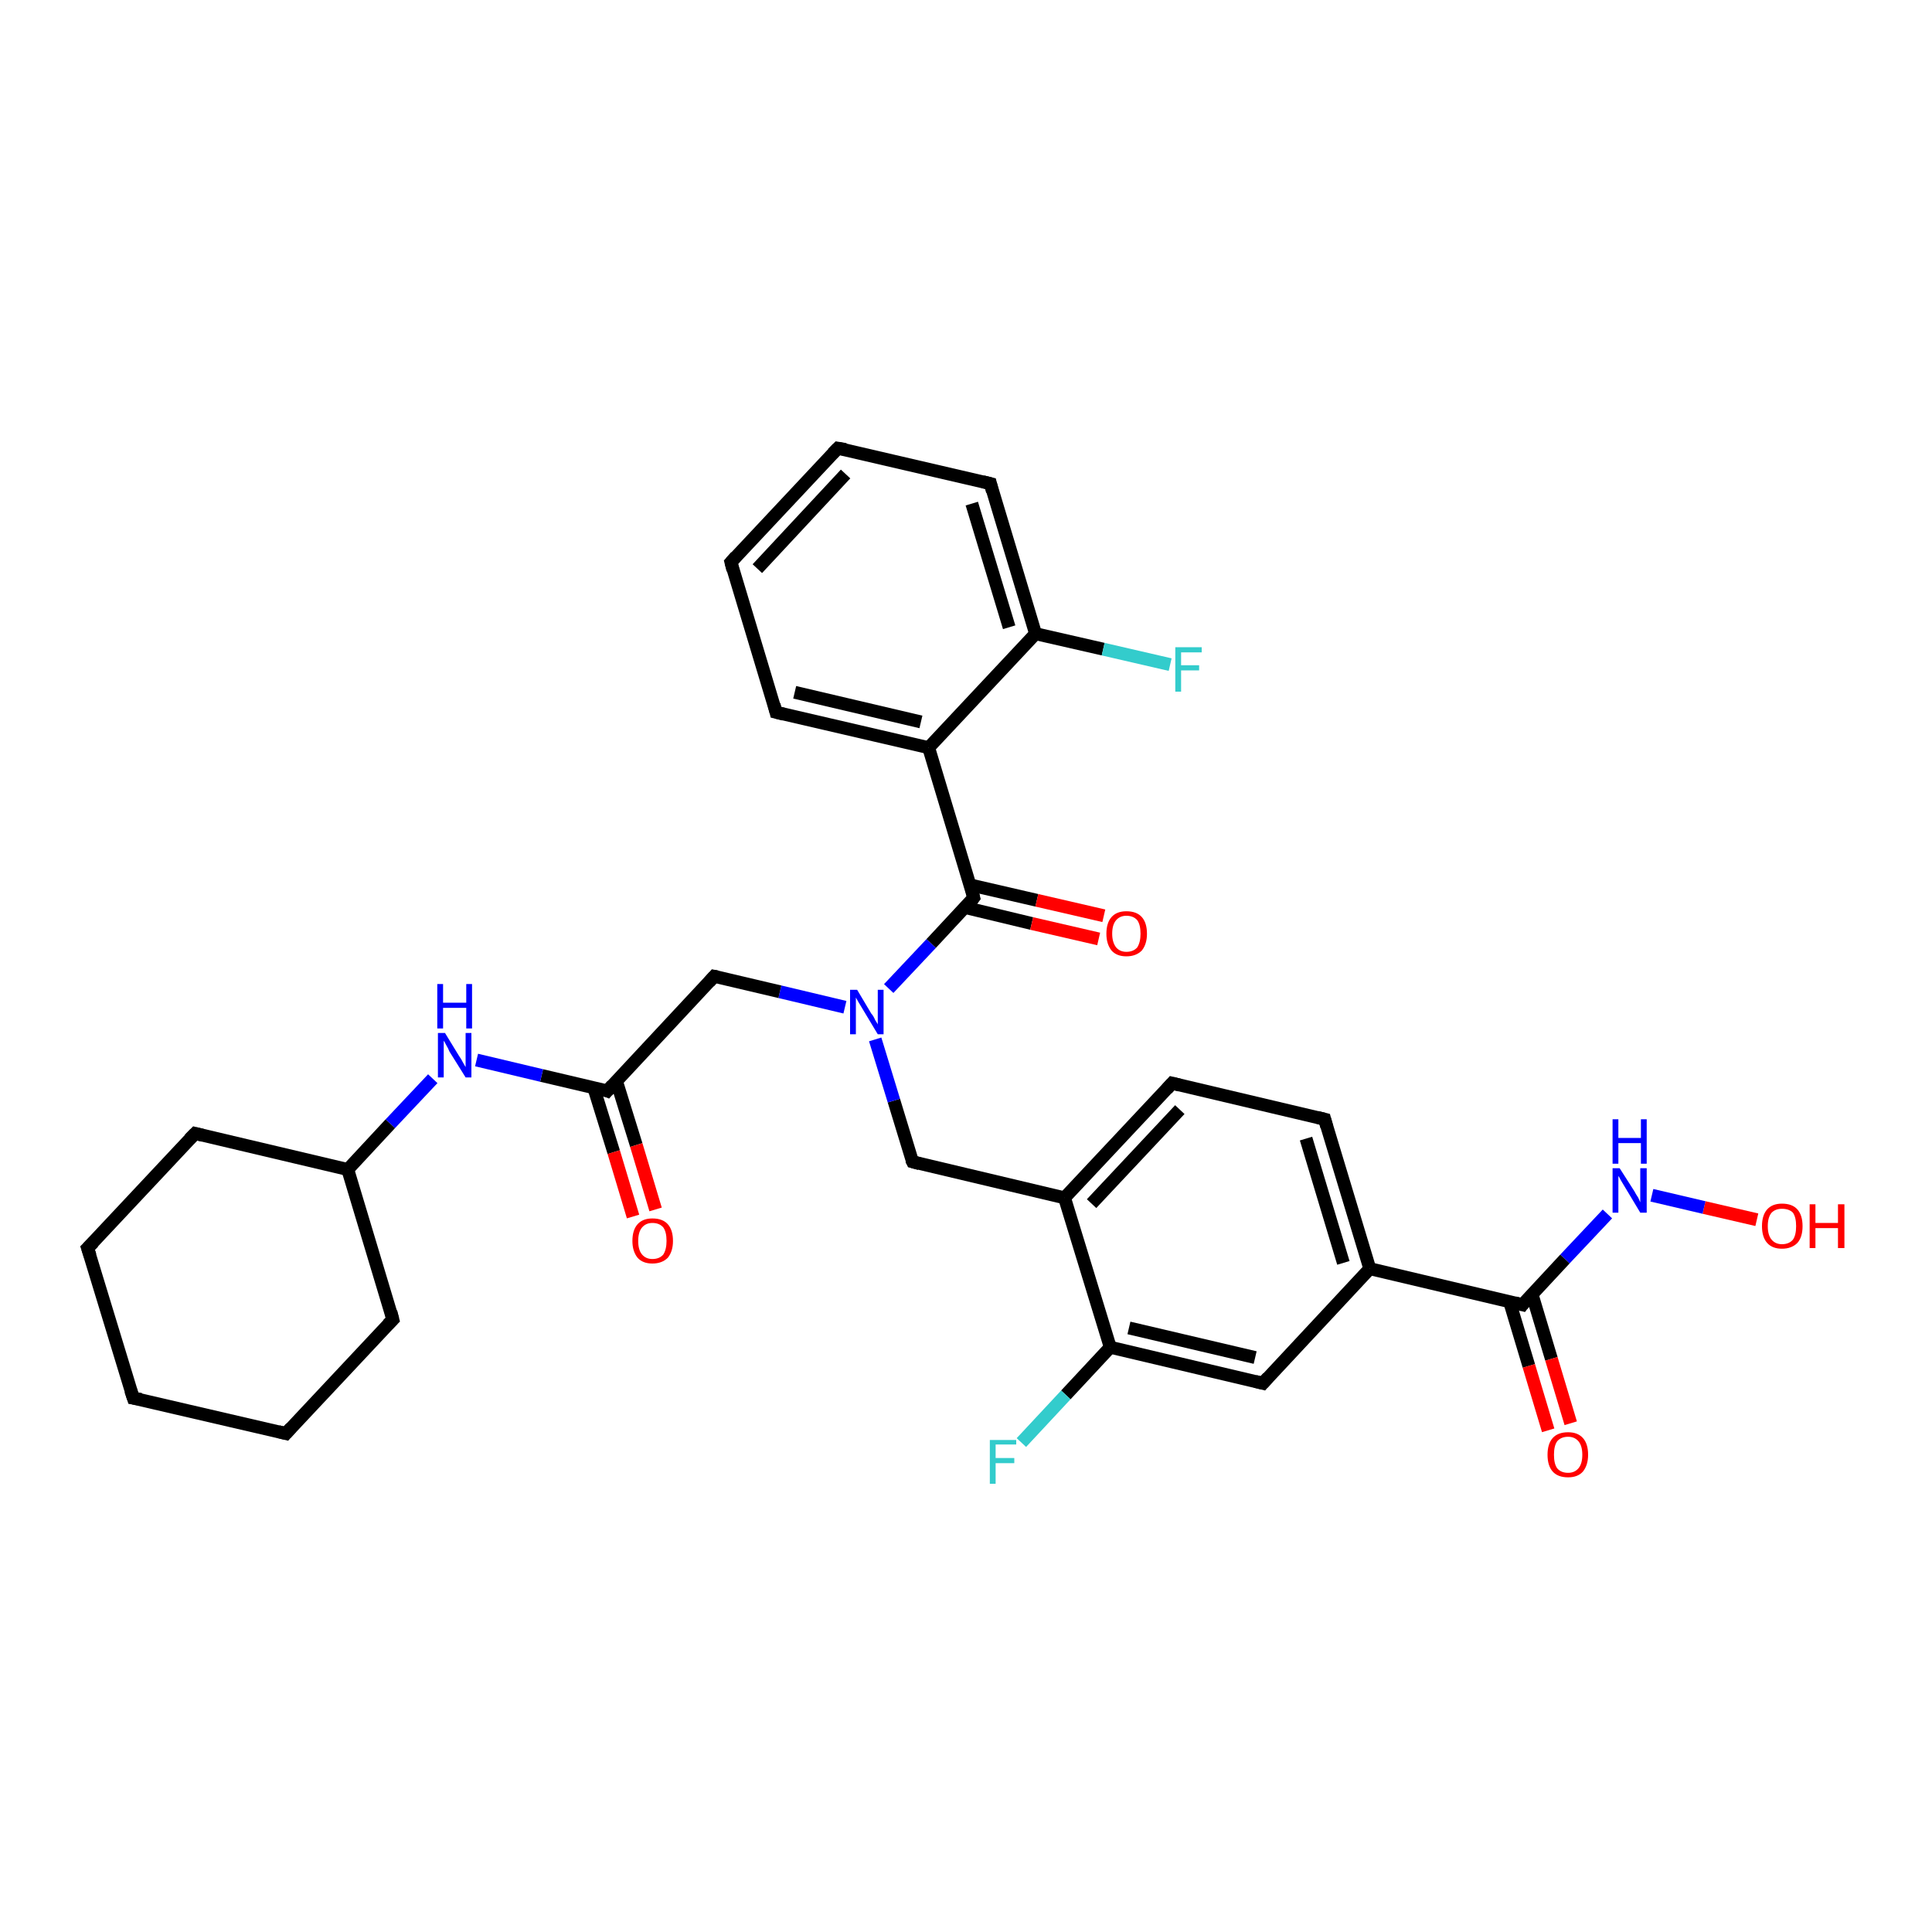 <?xml version='1.0' encoding='iso-8859-1'?>
<svg version='1.1' baseProfile='full'
              xmlns='http://www.w3.org/2000/svg'
                      xmlns:rdkit='http://www.rdkit.org/xml'
                      xmlns:xlink='http://www.w3.org/1999/xlink'
                  xml:space='preserve'
width='300px' height='300px' viewBox='0 0 300 300'>
<!-- END OF HEADER -->
<rect style='opacity:1.0;fill:#FFFFFF;stroke:none' width='300.0' height='300.0' x='0.0' y='0.0'> </rect>
<path class='bond-0 atom-0 atom-1' d='M 272.8,189.4 L 264.6,187.5' style='fill:none;fill-rule:evenodd;stroke:#FF0000;stroke-width:2.0px;stroke-linecap:butt;stroke-linejoin:miter;stroke-opacity:1' />
<path class='bond-0 atom-0 atom-1' d='M 264.6,187.5 L 256.5,185.6' style='fill:none;fill-rule:evenodd;stroke:#0000FF;stroke-width:2.0px;stroke-linecap:butt;stroke-linejoin:miter;stroke-opacity:1' />
<path class='bond-1 atom-1 atom-2' d='M 249.6,188.5 L 243.0,195.5' style='fill:none;fill-rule:evenodd;stroke:#0000FF;stroke-width:2.0px;stroke-linecap:butt;stroke-linejoin:miter;stroke-opacity:1' />
<path class='bond-1 atom-1 atom-2' d='M 243.0,195.5 L 236.4,202.6' style='fill:none;fill-rule:evenodd;stroke:#000000;stroke-width:2.0px;stroke-linecap:butt;stroke-linejoin:miter;stroke-opacity:1' />
<path class='bond-2 atom-2 atom-3' d='M 234.4,202.1 L 237.4,212.1' style='fill:none;fill-rule:evenodd;stroke:#000000;stroke-width:2.0px;stroke-linecap:butt;stroke-linejoin:miter;stroke-opacity:1' />
<path class='bond-2 atom-2 atom-3' d='M 237.4,212.1 L 240.4,222.1' style='fill:none;fill-rule:evenodd;stroke:#FF0000;stroke-width:2.0px;stroke-linecap:butt;stroke-linejoin:miter;stroke-opacity:1' />
<path class='bond-2 atom-2 atom-3' d='M 237.9,201.0 L 240.9,211.0' style='fill:none;fill-rule:evenodd;stroke:#000000;stroke-width:2.0px;stroke-linecap:butt;stroke-linejoin:miter;stroke-opacity:1' />
<path class='bond-2 atom-2 atom-3' d='M 240.9,211.0 L 243.9,221.0' style='fill:none;fill-rule:evenodd;stroke:#FF0000;stroke-width:2.0px;stroke-linecap:butt;stroke-linejoin:miter;stroke-opacity:1' />
<path class='bond-3 atom-2 atom-4' d='M 236.4,202.6 L 212.7,197.0' style='fill:none;fill-rule:evenodd;stroke:#000000;stroke-width:2.0px;stroke-linecap:butt;stroke-linejoin:miter;stroke-opacity:1' />
<path class='bond-4 atom-4 atom-5' d='M 212.7,197.0 L 205.7,173.8' style='fill:none;fill-rule:evenodd;stroke:#000000;stroke-width:2.0px;stroke-linecap:butt;stroke-linejoin:miter;stroke-opacity:1' />
<path class='bond-4 atom-4 atom-5' d='M 208.6,196.1 L 202.8,176.8' style='fill:none;fill-rule:evenodd;stroke:#000000;stroke-width:2.0px;stroke-linecap:butt;stroke-linejoin:miter;stroke-opacity:1' />
<path class='bond-5 atom-5 atom-6' d='M 205.7,173.8 L 182.0,168.2' style='fill:none;fill-rule:evenodd;stroke:#000000;stroke-width:2.0px;stroke-linecap:butt;stroke-linejoin:miter;stroke-opacity:1' />
<path class='bond-6 atom-6 atom-7' d='M 182.0,168.2 L 165.3,186.0' style='fill:none;fill-rule:evenodd;stroke:#000000;stroke-width:2.0px;stroke-linecap:butt;stroke-linejoin:miter;stroke-opacity:1' />
<path class='bond-6 atom-6 atom-7' d='M 183.2,172.3 L 169.5,186.9' style='fill:none;fill-rule:evenodd;stroke:#000000;stroke-width:2.0px;stroke-linecap:butt;stroke-linejoin:miter;stroke-opacity:1' />
<path class='bond-7 atom-7 atom-8' d='M 165.3,186.0 L 141.7,180.4' style='fill:none;fill-rule:evenodd;stroke:#000000;stroke-width:2.0px;stroke-linecap:butt;stroke-linejoin:miter;stroke-opacity:1' />
<path class='bond-8 atom-8 atom-9' d='M 141.7,180.4 L 138.8,170.9' style='fill:none;fill-rule:evenodd;stroke:#000000;stroke-width:2.0px;stroke-linecap:butt;stroke-linejoin:miter;stroke-opacity:1' />
<path class='bond-8 atom-8 atom-9' d='M 138.8,170.9 L 135.9,161.4' style='fill:none;fill-rule:evenodd;stroke:#0000FF;stroke-width:2.0px;stroke-linecap:butt;stroke-linejoin:miter;stroke-opacity:1' />
<path class='bond-9 atom-9 atom-10' d='M 131.2,156.4 L 121.1,154.0' style='fill:none;fill-rule:evenodd;stroke:#0000FF;stroke-width:2.0px;stroke-linecap:butt;stroke-linejoin:miter;stroke-opacity:1' />
<path class='bond-9 atom-9 atom-10' d='M 121.1,154.0 L 110.9,151.6' style='fill:none;fill-rule:evenodd;stroke:#000000;stroke-width:2.0px;stroke-linecap:butt;stroke-linejoin:miter;stroke-opacity:1' />
<path class='bond-10 atom-10 atom-11' d='M 110.9,151.6 L 94.3,169.4' style='fill:none;fill-rule:evenodd;stroke:#000000;stroke-width:2.0px;stroke-linecap:butt;stroke-linejoin:miter;stroke-opacity:1' />
<path class='bond-11 atom-11 atom-12' d='M 92.2,168.9 L 95.3,178.9' style='fill:none;fill-rule:evenodd;stroke:#000000;stroke-width:2.0px;stroke-linecap:butt;stroke-linejoin:miter;stroke-opacity:1' />
<path class='bond-11 atom-11 atom-12' d='M 95.3,178.9 L 98.3,188.9' style='fill:none;fill-rule:evenodd;stroke:#FF0000;stroke-width:2.0px;stroke-linecap:butt;stroke-linejoin:miter;stroke-opacity:1' />
<path class='bond-11 atom-11 atom-12' d='M 95.7,167.8 L 98.8,177.8' style='fill:none;fill-rule:evenodd;stroke:#000000;stroke-width:2.0px;stroke-linecap:butt;stroke-linejoin:miter;stroke-opacity:1' />
<path class='bond-11 atom-11 atom-12' d='M 98.8,177.8 L 101.8,187.8' style='fill:none;fill-rule:evenodd;stroke:#FF0000;stroke-width:2.0px;stroke-linecap:butt;stroke-linejoin:miter;stroke-opacity:1' />
<path class='bond-12 atom-11 atom-13' d='M 94.3,169.4 L 84.1,167.0' style='fill:none;fill-rule:evenodd;stroke:#000000;stroke-width:2.0px;stroke-linecap:butt;stroke-linejoin:miter;stroke-opacity:1' />
<path class='bond-12 atom-11 atom-13' d='M 84.1,167.0 L 74.0,164.6' style='fill:none;fill-rule:evenodd;stroke:#0000FF;stroke-width:2.0px;stroke-linecap:butt;stroke-linejoin:miter;stroke-opacity:1' />
<path class='bond-13 atom-13 atom-14' d='M 67.2,167.5 L 60.6,174.5' style='fill:none;fill-rule:evenodd;stroke:#0000FF;stroke-width:2.0px;stroke-linecap:butt;stroke-linejoin:miter;stroke-opacity:1' />
<path class='bond-13 atom-13 atom-14' d='M 60.6,174.5 L 54.0,181.6' style='fill:none;fill-rule:evenodd;stroke:#000000;stroke-width:2.0px;stroke-linecap:butt;stroke-linejoin:miter;stroke-opacity:1' />
<path class='bond-14 atom-14 atom-15' d='M 54.0,181.6 L 61.0,204.9' style='fill:none;fill-rule:evenodd;stroke:#000000;stroke-width:2.0px;stroke-linecap:butt;stroke-linejoin:miter;stroke-opacity:1' />
<path class='bond-15 atom-15 atom-16' d='M 61.0,204.9 L 44.4,222.6' style='fill:none;fill-rule:evenodd;stroke:#000000;stroke-width:2.0px;stroke-linecap:butt;stroke-linejoin:miter;stroke-opacity:1' />
<path class='bond-16 atom-16 atom-17' d='M 44.4,222.6 L 20.7,217.1' style='fill:none;fill-rule:evenodd;stroke:#000000;stroke-width:2.0px;stroke-linecap:butt;stroke-linejoin:miter;stroke-opacity:1' />
<path class='bond-17 atom-17 atom-18' d='M 20.7,217.1 L 13.6,193.8' style='fill:none;fill-rule:evenodd;stroke:#000000;stroke-width:2.0px;stroke-linecap:butt;stroke-linejoin:miter;stroke-opacity:1' />
<path class='bond-18 atom-18 atom-19' d='M 13.6,193.8 L 30.3,176.0' style='fill:none;fill-rule:evenodd;stroke:#000000;stroke-width:2.0px;stroke-linecap:butt;stroke-linejoin:miter;stroke-opacity:1' />
<path class='bond-19 atom-9 atom-20' d='M 138.0,153.5 L 144.6,146.5' style='fill:none;fill-rule:evenodd;stroke:#0000FF;stroke-width:2.0px;stroke-linecap:butt;stroke-linejoin:miter;stroke-opacity:1' />
<path class='bond-19 atom-9 atom-20' d='M 144.6,146.5 L 151.2,139.4' style='fill:none;fill-rule:evenodd;stroke:#000000;stroke-width:2.0px;stroke-linecap:butt;stroke-linejoin:miter;stroke-opacity:1' />
<path class='bond-20 atom-20 atom-21' d='M 149.8,140.9 L 160.2,143.4' style='fill:none;fill-rule:evenodd;stroke:#000000;stroke-width:2.0px;stroke-linecap:butt;stroke-linejoin:miter;stroke-opacity:1' />
<path class='bond-20 atom-20 atom-21' d='M 160.2,143.4 L 170.6,145.8' style='fill:none;fill-rule:evenodd;stroke:#FF0000;stroke-width:2.0px;stroke-linecap:butt;stroke-linejoin:miter;stroke-opacity:1' />
<path class='bond-20 atom-20 atom-21' d='M 150.6,137.4 L 161.0,139.8' style='fill:none;fill-rule:evenodd;stroke:#000000;stroke-width:2.0px;stroke-linecap:butt;stroke-linejoin:miter;stroke-opacity:1' />
<path class='bond-20 atom-20 atom-21' d='M 161.0,139.8 L 171.4,142.2' style='fill:none;fill-rule:evenodd;stroke:#FF0000;stroke-width:2.0px;stroke-linecap:butt;stroke-linejoin:miter;stroke-opacity:1' />
<path class='bond-21 atom-20 atom-22' d='M 151.2,139.4 L 144.2,116.1' style='fill:none;fill-rule:evenodd;stroke:#000000;stroke-width:2.0px;stroke-linecap:butt;stroke-linejoin:miter;stroke-opacity:1' />
<path class='bond-22 atom-22 atom-23' d='M 144.2,116.1 L 120.5,110.6' style='fill:none;fill-rule:evenodd;stroke:#000000;stroke-width:2.0px;stroke-linecap:butt;stroke-linejoin:miter;stroke-opacity:1' />
<path class='bond-22 atom-22 atom-23' d='M 143.0,112.1 L 123.4,107.5' style='fill:none;fill-rule:evenodd;stroke:#000000;stroke-width:2.0px;stroke-linecap:butt;stroke-linejoin:miter;stroke-opacity:1' />
<path class='bond-23 atom-23 atom-24' d='M 120.5,110.6 L 113.5,87.3' style='fill:none;fill-rule:evenodd;stroke:#000000;stroke-width:2.0px;stroke-linecap:butt;stroke-linejoin:miter;stroke-opacity:1' />
<path class='bond-24 atom-24 atom-25' d='M 113.5,87.3 L 130.1,69.6' style='fill:none;fill-rule:evenodd;stroke:#000000;stroke-width:2.0px;stroke-linecap:butt;stroke-linejoin:miter;stroke-opacity:1' />
<path class='bond-24 atom-24 atom-25' d='M 117.6,88.3 L 131.3,73.6' style='fill:none;fill-rule:evenodd;stroke:#000000;stroke-width:2.0px;stroke-linecap:butt;stroke-linejoin:miter;stroke-opacity:1' />
<path class='bond-25 atom-25 atom-26' d='M 130.1,69.6 L 153.8,75.1' style='fill:none;fill-rule:evenodd;stroke:#000000;stroke-width:2.0px;stroke-linecap:butt;stroke-linejoin:miter;stroke-opacity:1' />
<path class='bond-26 atom-26 atom-27' d='M 153.8,75.1 L 160.8,98.4' style='fill:none;fill-rule:evenodd;stroke:#000000;stroke-width:2.0px;stroke-linecap:butt;stroke-linejoin:miter;stroke-opacity:1' />
<path class='bond-26 atom-26 atom-27' d='M 150.9,78.2 L 156.7,97.4' style='fill:none;fill-rule:evenodd;stroke:#000000;stroke-width:2.0px;stroke-linecap:butt;stroke-linejoin:miter;stroke-opacity:1' />
<path class='bond-27 atom-27 atom-28' d='M 160.8,98.4 L 171.3,100.8' style='fill:none;fill-rule:evenodd;stroke:#000000;stroke-width:2.0px;stroke-linecap:butt;stroke-linejoin:miter;stroke-opacity:1' />
<path class='bond-27 atom-27 atom-28' d='M 171.3,100.8 L 181.7,103.2' style='fill:none;fill-rule:evenodd;stroke:#33CCCC;stroke-width:2.0px;stroke-linecap:butt;stroke-linejoin:miter;stroke-opacity:1' />
<path class='bond-28 atom-7 atom-29' d='M 165.3,186.0 L 172.4,209.2' style='fill:none;fill-rule:evenodd;stroke:#000000;stroke-width:2.0px;stroke-linecap:butt;stroke-linejoin:miter;stroke-opacity:1' />
<path class='bond-29 atom-29 atom-30' d='M 172.4,209.2 L 165.5,216.6' style='fill:none;fill-rule:evenodd;stroke:#000000;stroke-width:2.0px;stroke-linecap:butt;stroke-linejoin:miter;stroke-opacity:1' />
<path class='bond-29 atom-29 atom-30' d='M 165.5,216.6 L 158.6,224.0' style='fill:none;fill-rule:evenodd;stroke:#33CCCC;stroke-width:2.0px;stroke-linecap:butt;stroke-linejoin:miter;stroke-opacity:1' />
<path class='bond-30 atom-29 atom-31' d='M 172.4,209.2 L 196.1,214.8' style='fill:none;fill-rule:evenodd;stroke:#000000;stroke-width:2.0px;stroke-linecap:butt;stroke-linejoin:miter;stroke-opacity:1' />
<path class='bond-30 atom-29 atom-31' d='M 175.3,206.2 L 194.9,210.8' style='fill:none;fill-rule:evenodd;stroke:#000000;stroke-width:2.0px;stroke-linecap:butt;stroke-linejoin:miter;stroke-opacity:1' />
<path class='bond-31 atom-31 atom-4' d='M 196.1,214.8 L 212.7,197.0' style='fill:none;fill-rule:evenodd;stroke:#000000;stroke-width:2.0px;stroke-linecap:butt;stroke-linejoin:miter;stroke-opacity:1' />
<path class='bond-32 atom-19 atom-14' d='M 30.3,176.0 L 54.0,181.6' style='fill:none;fill-rule:evenodd;stroke:#000000;stroke-width:2.0px;stroke-linecap:butt;stroke-linejoin:miter;stroke-opacity:1' />
<path class='bond-33 atom-27 atom-22' d='M 160.8,98.4 L 144.2,116.1' style='fill:none;fill-rule:evenodd;stroke:#000000;stroke-width:2.0px;stroke-linecap:butt;stroke-linejoin:miter;stroke-opacity:1' />
<path d='M 236.7,202.2 L 236.4,202.6 L 235.2,202.3' style='fill:none;stroke:#000000;stroke-width:2.0px;stroke-linecap:butt;stroke-linejoin:miter;stroke-opacity:1;' />
<path d='M 206.0,174.9 L 205.7,173.8 L 204.5,173.5' style='fill:none;stroke:#000000;stroke-width:2.0px;stroke-linecap:butt;stroke-linejoin:miter;stroke-opacity:1;' />
<path d='M 183.2,168.5 L 182.0,168.2 L 181.2,169.1' style='fill:none;stroke:#000000;stroke-width:2.0px;stroke-linecap:butt;stroke-linejoin:miter;stroke-opacity:1;' />
<path d='M 142.8,180.7 L 141.7,180.4 L 141.5,180.0' style='fill:none;stroke:#000000;stroke-width:2.0px;stroke-linecap:butt;stroke-linejoin:miter;stroke-opacity:1;' />
<path d='M 111.4,151.7 L 110.9,151.6 L 110.1,152.5' style='fill:none;stroke:#000000;stroke-width:2.0px;stroke-linecap:butt;stroke-linejoin:miter;stroke-opacity:1;' />
<path d='M 95.1,168.5 L 94.3,169.4 L 93.8,169.2' style='fill:none;stroke:#000000;stroke-width:2.0px;stroke-linecap:butt;stroke-linejoin:miter;stroke-opacity:1;' />
<path d='M 60.7,203.7 L 61.0,204.9 L 60.2,205.7' style='fill:none;stroke:#000000;stroke-width:2.0px;stroke-linecap:butt;stroke-linejoin:miter;stroke-opacity:1;' />
<path d='M 45.2,221.7 L 44.4,222.6 L 43.2,222.3' style='fill:none;stroke:#000000;stroke-width:2.0px;stroke-linecap:butt;stroke-linejoin:miter;stroke-opacity:1;' />
<path d='M 21.9,217.3 L 20.7,217.1 L 20.3,215.9' style='fill:none;stroke:#000000;stroke-width:2.0px;stroke-linecap:butt;stroke-linejoin:miter;stroke-opacity:1;' />
<path d='M 14.0,195.0 L 13.6,193.8 L 14.5,192.9' style='fill:none;stroke:#000000;stroke-width:2.0px;stroke-linecap:butt;stroke-linejoin:miter;stroke-opacity:1;' />
<path d='M 29.4,176.9 L 30.3,176.0 L 31.5,176.3' style='fill:none;stroke:#000000;stroke-width:2.0px;stroke-linecap:butt;stroke-linejoin:miter;stroke-opacity:1;' />
<path d='M 150.9,139.8 L 151.2,139.4 L 150.9,138.2' style='fill:none;stroke:#000000;stroke-width:2.0px;stroke-linecap:butt;stroke-linejoin:miter;stroke-opacity:1;' />
<path d='M 121.7,110.9 L 120.5,110.6 L 120.2,109.4' style='fill:none;stroke:#000000;stroke-width:2.0px;stroke-linecap:butt;stroke-linejoin:miter;stroke-opacity:1;' />
<path d='M 113.8,88.5 L 113.5,87.3 L 114.3,86.4' style='fill:none;stroke:#000000;stroke-width:2.0px;stroke-linecap:butt;stroke-linejoin:miter;stroke-opacity:1;' />
<path d='M 129.3,70.4 L 130.1,69.6 L 131.3,69.8' style='fill:none;stroke:#000000;stroke-width:2.0px;stroke-linecap:butt;stroke-linejoin:miter;stroke-opacity:1;' />
<path d='M 152.6,74.8 L 153.8,75.1 L 154.1,76.3' style='fill:none;stroke:#000000;stroke-width:2.0px;stroke-linecap:butt;stroke-linejoin:miter;stroke-opacity:1;' />
<path d='M 194.9,214.5 L 196.1,214.8 L 196.9,213.9' style='fill:none;stroke:#000000;stroke-width:2.0px;stroke-linecap:butt;stroke-linejoin:miter;stroke-opacity:1;' />
<path class='atom-0' d='M 273.6 190.4
Q 273.6 188.7, 274.4 187.8
Q 275.2 186.9, 276.7 186.9
Q 278.3 186.9, 279.1 187.8
Q 279.9 188.7, 279.9 190.4
Q 279.9 192.1, 279.1 193.0
Q 278.2 193.9, 276.7 193.9
Q 275.2 193.9, 274.4 193.0
Q 273.6 192.1, 273.6 190.4
M 276.7 193.2
Q 277.8 193.2, 278.4 192.5
Q 278.9 191.8, 278.9 190.4
Q 278.9 189.0, 278.4 188.3
Q 277.8 187.7, 276.7 187.7
Q 275.7 187.7, 275.1 188.3
Q 274.5 189.0, 274.5 190.4
Q 274.5 191.8, 275.1 192.5
Q 275.7 193.2, 276.7 193.2
' fill='#FF0000'/>
<path class='atom-0' d='M 281.0 187.0
L 281.9 187.0
L 281.9 189.9
L 285.4 189.9
L 285.4 187.0
L 286.4 187.0
L 286.4 193.8
L 285.4 193.8
L 285.4 190.7
L 281.9 190.7
L 281.9 193.8
L 281.0 193.8
L 281.0 187.0
' fill='#FF0000'/>
<path class='atom-1' d='M 251.5 181.4
L 253.8 185.0
Q 254.0 185.4, 254.4 186.0
Q 254.7 186.7, 254.7 186.7
L 254.7 181.4
L 255.7 181.4
L 255.7 188.3
L 254.7 188.3
L 252.3 184.3
Q 252.0 183.8, 251.7 183.3
Q 251.4 182.7, 251.3 182.6
L 251.3 188.3
L 250.4 188.3
L 250.4 181.4
L 251.5 181.4
' fill='#0000FF'/>
<path class='atom-1' d='M 250.4 173.8
L 251.3 173.8
L 251.3 176.7
L 254.8 176.7
L 254.8 173.8
L 255.7 173.8
L 255.7 180.7
L 254.8 180.7
L 254.8 177.5
L 251.3 177.5
L 251.3 180.7
L 250.4 180.7
L 250.4 173.8
' fill='#0000FF'/>
<path class='atom-3' d='M 240.3 225.9
Q 240.3 224.2, 241.1 223.3
Q 241.9 222.4, 243.5 222.4
Q 245.0 222.4, 245.8 223.3
Q 246.6 224.2, 246.6 225.9
Q 246.6 227.5, 245.8 228.5
Q 245.0 229.4, 243.5 229.4
Q 241.9 229.4, 241.1 228.5
Q 240.3 227.6, 240.3 225.9
M 243.5 228.7
Q 244.5 228.7, 245.1 228.0
Q 245.7 227.3, 245.7 225.9
Q 245.7 224.5, 245.1 223.8
Q 244.5 223.1, 243.5 223.1
Q 242.4 223.1, 241.8 223.8
Q 241.3 224.5, 241.3 225.9
Q 241.3 227.3, 241.8 228.0
Q 242.4 228.7, 243.5 228.7
' fill='#FF0000'/>
<path class='atom-9' d='M 133.1 153.7
L 135.3 157.4
Q 135.6 157.7, 135.9 158.4
Q 136.3 159.0, 136.3 159.1
L 136.3 153.7
L 137.2 153.7
L 137.2 160.6
L 136.3 160.6
L 133.9 156.6
Q 133.6 156.1, 133.3 155.6
Q 133.0 155.1, 132.9 154.9
L 132.9 160.6
L 132.0 160.6
L 132.0 153.7
L 133.1 153.7
' fill='#0000FF'/>
<path class='atom-12' d='M 98.2 192.7
Q 98.2 191.0, 99.0 190.1
Q 99.8 189.2, 101.3 189.2
Q 102.9 189.2, 103.7 190.1
Q 104.5 191.0, 104.5 192.7
Q 104.5 194.3, 103.7 195.3
Q 102.8 196.2, 101.3 196.2
Q 99.8 196.2, 99.0 195.3
Q 98.2 194.3, 98.2 192.7
M 101.3 195.5
Q 102.4 195.5, 103.0 194.8
Q 103.5 194.0, 103.5 192.7
Q 103.5 191.3, 103.0 190.6
Q 102.4 189.9, 101.3 189.9
Q 100.3 189.9, 99.7 190.6
Q 99.1 191.3, 99.1 192.7
Q 99.1 194.1, 99.7 194.8
Q 100.3 195.5, 101.3 195.5
' fill='#FF0000'/>
<path class='atom-13' d='M 69.1 160.4
L 71.3 164.0
Q 71.6 164.4, 71.9 165.0
Q 72.3 165.7, 72.3 165.7
L 72.3 160.4
L 73.2 160.4
L 73.2 167.3
L 72.3 167.3
L 69.8 163.3
Q 69.6 162.8, 69.3 162.3
Q 69.0 161.7, 68.9 161.6
L 68.9 167.3
L 68.0 167.3
L 68.0 160.4
L 69.1 160.4
' fill='#0000FF'/>
<path class='atom-13' d='M 67.9 152.8
L 68.8 152.8
L 68.8 155.7
L 72.4 155.7
L 72.4 152.8
L 73.3 152.8
L 73.3 159.7
L 72.4 159.7
L 72.4 156.5
L 68.8 156.5
L 68.8 159.7
L 67.9 159.7
L 67.9 152.8
' fill='#0000FF'/>
<path class='atom-21' d='M 171.8 145.0
Q 171.8 143.3, 172.6 142.4
Q 173.4 141.5, 174.9 141.5
Q 176.5 141.5, 177.3 142.4
Q 178.1 143.3, 178.1 145.0
Q 178.1 146.6, 177.3 147.6
Q 176.4 148.5, 174.9 148.5
Q 173.4 148.5, 172.6 147.6
Q 171.8 146.6, 171.8 145.0
M 174.9 147.8
Q 176.0 147.8, 176.6 147.1
Q 177.1 146.3, 177.1 145.0
Q 177.1 143.6, 176.6 142.9
Q 176.0 142.2, 174.9 142.2
Q 173.9 142.2, 173.3 142.9
Q 172.7 143.6, 172.7 145.0
Q 172.7 146.3, 173.3 147.1
Q 173.9 147.8, 174.9 147.8
' fill='#FF0000'/>
<path class='atom-28' d='M 182.5 100.5
L 186.6 100.5
L 186.6 101.3
L 183.4 101.3
L 183.4 103.3
L 186.2 103.3
L 186.2 104.1
L 183.4 104.1
L 183.4 107.4
L 182.5 107.4
L 182.5 100.5
' fill='#33CCCC'/>
<path class='atom-30' d='M 153.7 223.6
L 157.8 223.6
L 157.8 224.3
L 154.6 224.3
L 154.6 226.4
L 157.5 226.4
L 157.5 227.2
L 154.6 227.2
L 154.6 230.4
L 153.7 230.4
L 153.7 223.6
' fill='#33CCCC'/>
</svg>
